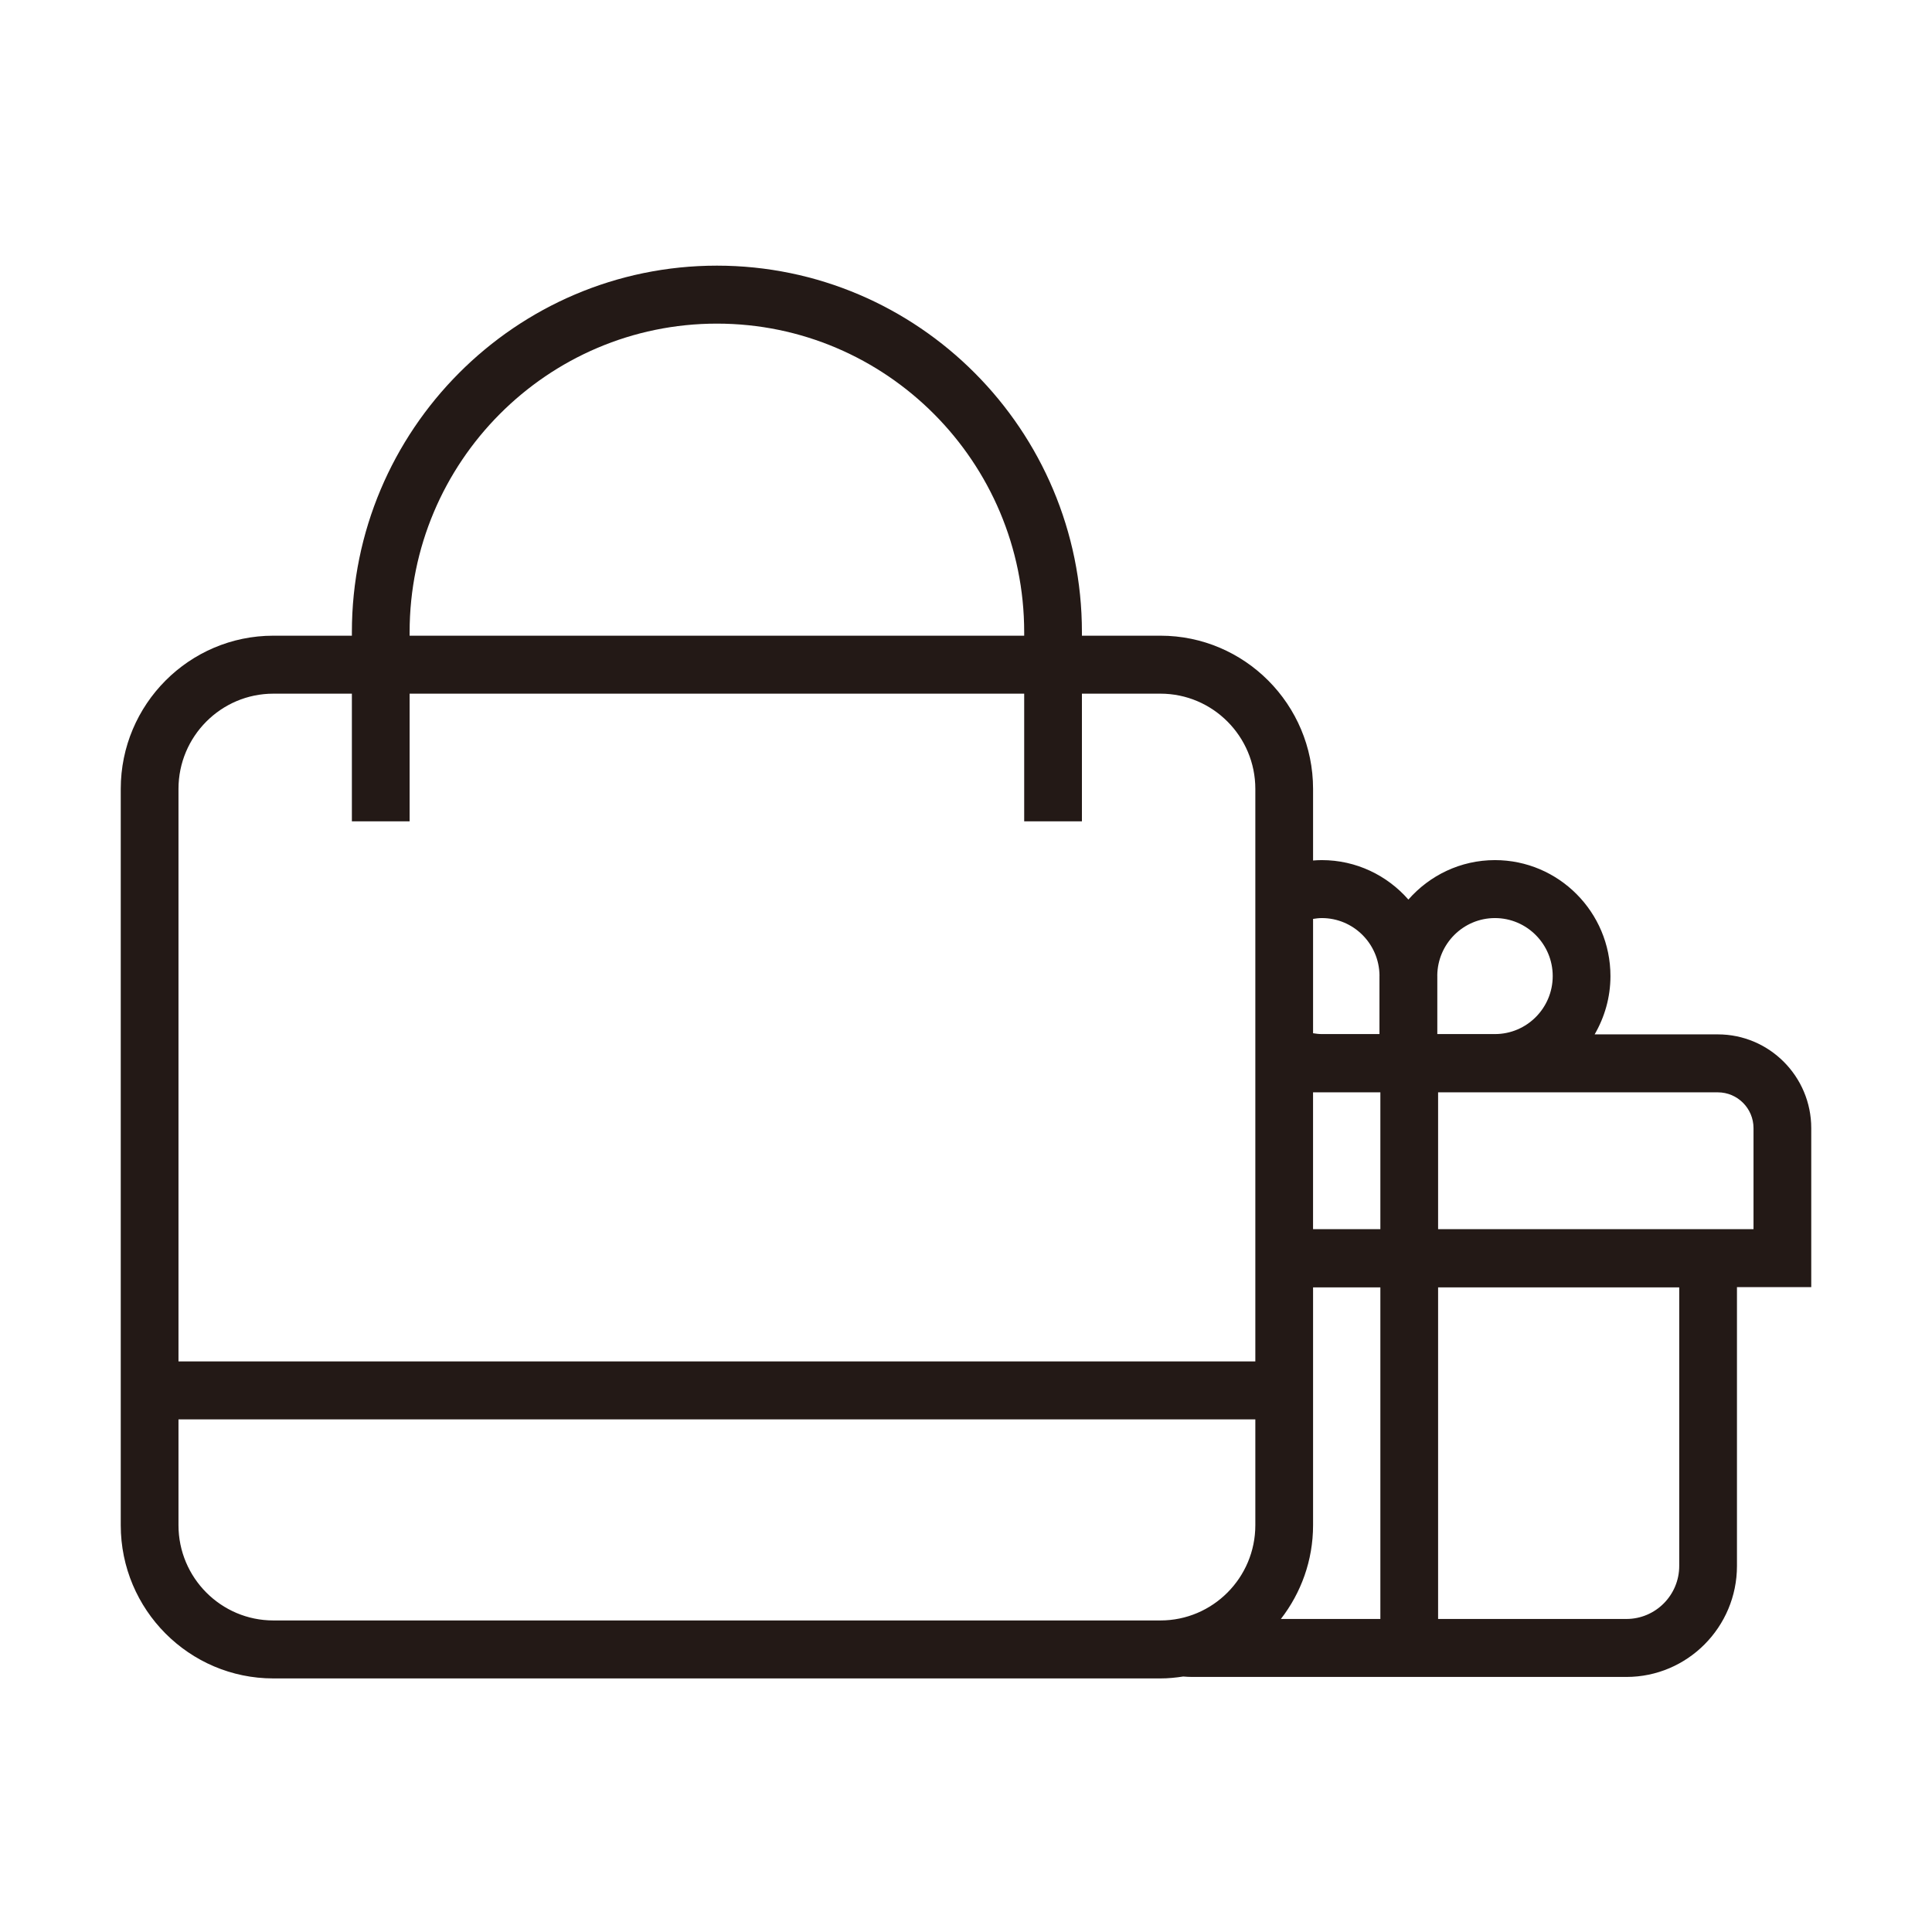 <?xml version="1.0" encoding="UTF-8"?>
<svg width="120px" height="120px" viewBox="0 0 120 120" version="1.1" xmlns="http://www.w3.org/2000/svg" xmlns:xlink="http://www.w3.org/1999/xlink">
    <title>sw_icon2-3</title>
    <g id="SW" stroke="none" stroke-width="1" fill="none" fill-rule="evenodd">
        <g transform="translate(-1260, -24741)" fill="#231916" id="part9">
            <g transform="translate(0, 24319)">
                <g id="sw_icon2-3" transform="translate(1267.5, 438.5)">
                    <path d="M101.414,59.844 L81.823,59.844 L81.823,51.347 L99.198,51.347 C100.42,51.347 101.414,52.345 101.414,53.572 L101.414,59.844 Z M96.8,80.762 C96.8,82.579 95.329,84.057 93.519,84.057 L81.823,84.057 L81.823,63.463 L96.8,63.463 L96.8,80.762 Z M81.772,44.08 C81.797,42.115 83.392,40.523 85.354,40.523 C87.332,40.523 88.942,42.139 88.942,44.126 C88.942,46.113 87.332,47.728 85.354,47.728 L81.774,47.728 L81.774,44.126 C81.774,44.11 81.772,44.095 81.772,44.08 L81.772,44.08 Z M74.056,59.844 L78.237,59.844 L78.237,51.347 L74.056,51.347 L74.056,59.844 Z M78.237,84.057 L72.058,84.057 C73.306,82.445 74.057,80.428 74.057,78.233 L74.057,63.463 L78.237,63.463 L78.237,84.057 Z M3.586,78.233 L3.586,71.661 L70.471,71.661 L70.471,78.233 C70.471,81.495 67.827,84.149 64.579,84.149 L9.478,84.149 C6.229,84.149 3.586,81.495 3.586,78.233 L3.586,78.233 Z M9.478,26.585 L14.356,26.585 L14.356,34.515 L17.942,34.515 L17.942,26.585 L56.114,26.585 L56.114,34.515 L59.7,34.515 L59.7,26.585 L64.579,26.585 C67.827,26.585 70.471,29.238 70.471,32.501 L70.471,68.06 L3.586,68.06 L3.586,32.501 C3.586,29.238 6.229,26.585 9.478,26.585 L9.478,26.585 Z M17.942,22.766 C17.942,12.198 26.504,3.601 37.029,3.601 C47.553,3.601 56.114,12.198 56.114,22.766 L56.114,22.984 L17.942,22.984 L17.942,22.766 Z M74.6,40.523 C76.563,40.523 78.158,42.115 78.183,44.08 C78.183,44.095 78.181,44.11 78.181,44.126 L78.181,47.728 L74.6,47.728 C74.414,47.728 74.234,47.705 74.057,47.676 L74.057,40.575 C74.234,40.547 74.414,40.523 74.6,40.523 L74.6,40.523 Z M99.198,47.747 L91.546,47.747 C92.165,46.681 92.528,45.446 92.528,44.126 C92.528,40.154 89.31,36.923 85.354,36.923 C83.213,36.923 81.293,37.875 79.978,39.374 C78.662,37.875 76.742,36.923 74.6,36.923 C74.417,36.923 74.236,36.933 74.057,36.947 L74.057,32.501 C74.057,27.253 69.805,22.984 64.579,22.984 L59.7,22.984 L59.7,22.766 C59.7,10.213 49.529,0 37.028,0 C24.527,0 14.356,10.213 14.356,22.766 L14.356,22.984 L9.478,22.984 C4.251,22.984 0,27.253 0,32.501 L0,78.233 C0,83.481 4.251,87.75 9.478,87.75 L64.579,87.75 C65.06,87.75 65.529,87.702 65.991,87.632 C66.173,87.647 66.356,87.658 66.541,87.658 L93.519,87.658 C97.305,87.658 100.386,84.565 100.386,80.762 L100.386,63.445 L105,63.445 L105,53.572 C105,50.36 102.397,47.747 99.198,47.747 L99.198,47.747 Z" id="Fill-13"></path>
                </g>
            </g>
        </g>
    </g>
</svg>